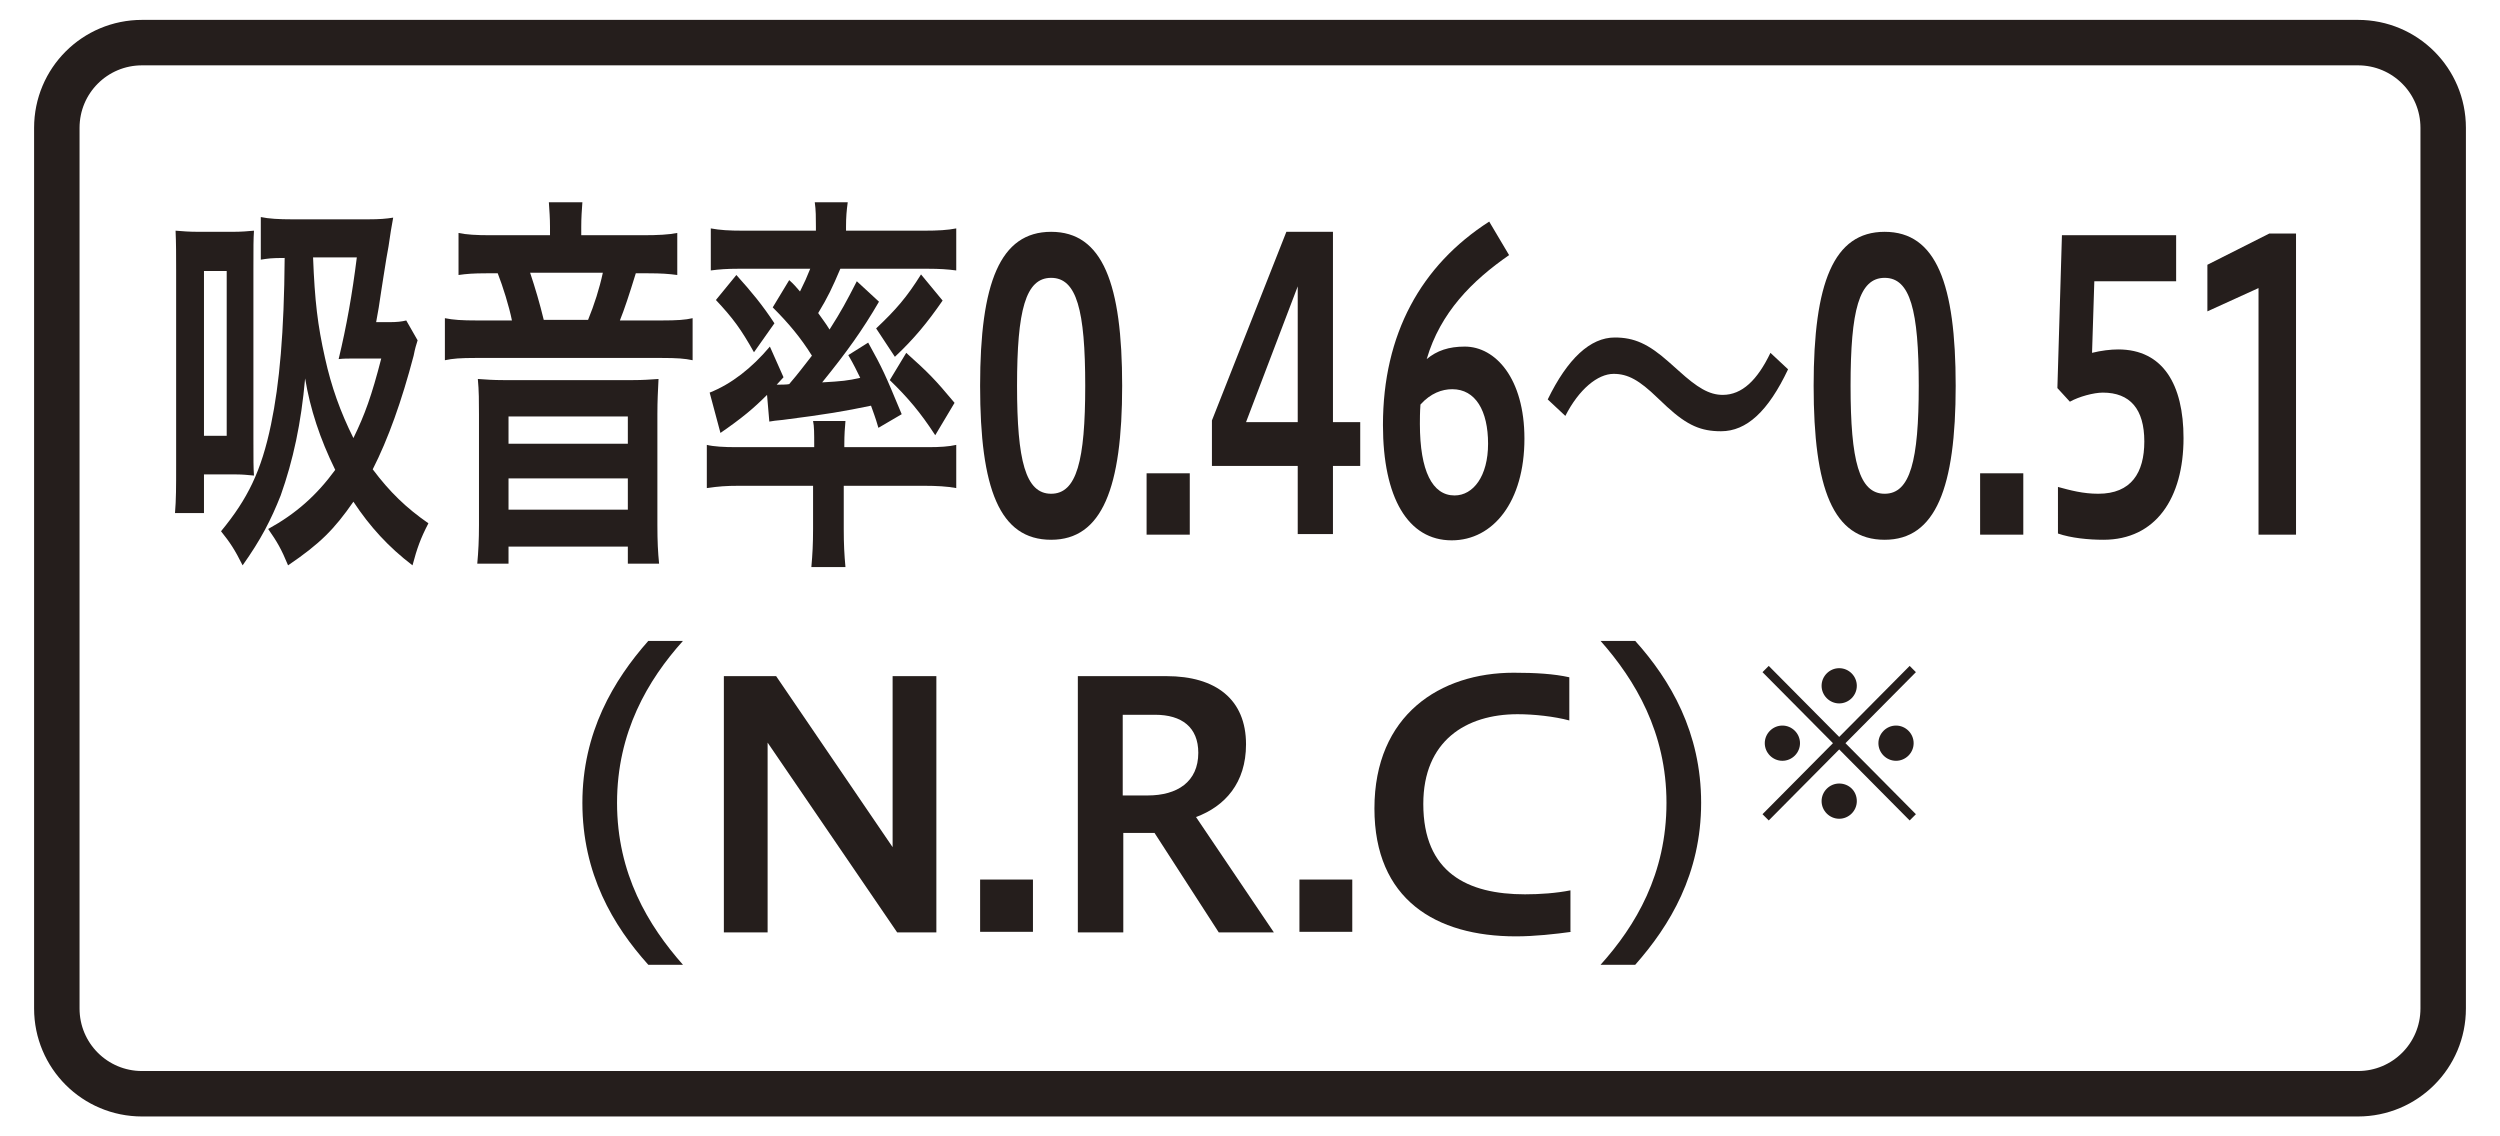 <?xml version="1.0" encoding="utf-8"?>
<!-- Generator: Adobe Illustrator 22.1.0, SVG Export Plug-In . SVG Version: 6.00 Build 0)  -->
<svg version="1.1" id="レイヤー_1" xmlns="http://www.w3.org/2000/svg" xmlns:xlink="http://www.w3.org/1999/xlink" x="0px"
	 y="0px" width="440px" height="200px" viewBox="0 0 440 200" style="enable-background:new 0 0 440 200;" xml:space="preserve">
<style type="text/css">
	.st0{fill:#251E1C;}
	.st1{fill:none;stroke:#251E1C;stroke-width:8;}
	.st2{fill:none;stroke:#0080C8;stroke-width:8;stroke-miterlimit:10;}
	.st3{fill:#0080C8;}
	.st4{fill:none;stroke:#55A664;stroke-width:8;stroke-miterlimit:10;}
	.st5{fill:#55A664;}
	.st6{fill:#7DA7DA;}
	.st7{fill:#FFFFFF;}
	.st8{fill:#359F65;stroke:#359F65;stroke-width:4.407;}
	.st9{fill:#359F65;}
	.st10{fill:#009D95;}
	.st11{fill:none;stroke:#251E1C;stroke-width:5;stroke-linecap:round;stroke-linejoin:round;}
	.st12{fill:none;stroke:#251E1C;stroke-width:5;stroke-linecap:round;stroke-linejoin:round;stroke-dasharray:0,14.546;}
	.st13{fill:#F3B3CF;}
	.st14{fill:none;stroke:#231815;stroke-width:8;stroke-linecap:round;stroke-linejoin:round;}
	.st15{fill-rule:evenodd;clip-rule:evenodd;fill:#FFFFFF;}
	.st16{fill:none;stroke:#009FE8;stroke-width:2.692;}
	.st17{fill:#009FE8;}
	.st18{fill:none;stroke:#000000;stroke-width:0.603;}
	.st19{fill:#009FE8;stroke:#009FE8;stroke-width:0.302;}
	.st20{fill:#009FE8;stroke:#009FE8;stroke-width:0.136;}
</style>
<g>
	<g>
		<path class="st0" d="M40.9,40.8c1.6,0,2.7-0.1,3.8-0.2c-0.1,1.6-0.1,2.6-0.1,6.9v29.5c0,4.1,0,5.3,0.1,6.7c-1.1-0.1-2-0.2-3.1-0.2
			h-5.7v6.8h-5.1c0.2-2.4,0.2-4.6,0.2-8.3V47.6c0-2.9,0-4.7-0.1-7c1.3,0.1,2.3,0.2,4.1,0.2H40.9z M35.9,76.7h4v-29h-4V76.7z
			 M73.5,59.9c-0.3,1-0.4,1.2-0.7,2.7c-2.1,8-4.5,14.7-7.2,20c3,4,5.9,6.8,9.8,9.5c-1.4,2.7-2,4.4-2.8,7.4
			c-4.2-3.2-7.5-6.8-10.4-11.2c-3.4,4.9-5.9,7.4-11.5,11.2c-1.2-2.9-1.9-4.1-3.5-6.4c4.9-2.7,8.5-5.9,11.8-10.4
			c-2.7-5.5-4.4-10.7-5.3-16.1c-0.7,7.9-2.1,14.4-4.3,20.6c-1.7,4.3-3.5,7.8-6.7,12.3c-1.4-2.8-2.2-4-3.8-6
			c4.7-5.7,7.1-10.6,8.8-18.8c1.5-7.2,2.3-16.2,2.4-29.3c-2.4,0-2.9,0.1-4.2,0.3v-7.5c1.4,0.3,3.2,0.4,5.5,0.4h13.4
			c2,0,3.2-0.1,4.4-0.3c-0.2,1.3-0.3,1.5-0.6,3.6c-0.1,0.8-0.3,2-0.6,3.6c-0.4,2.4-0.7,4.5-0.9,5.7c-0.4,2.7-0.5,3.4-0.9,5.5h2.2
			c1.5,0,2.3-0.1,3.1-0.3L73.5,59.9z M55.1,45.3c0.3,7.7,0.8,11.9,2.1,17.7c1.1,5,2.7,9.5,5,14.1c2-4.1,3.2-7.4,4.9-14h-4.5
			c-1.4,0-2.1,0-3,0.1c1.4-5.8,2.4-11.5,3.2-17.9H55.1z"/>
		<path class="st0" d="M96.8,39.9c0-1.5-0.1-2.8-0.2-4.3h5.9c-0.1,1.4-0.2,2.7-0.2,4.3v1.5h10.9c2.6,0,4.5-0.1,6-0.4v7.4
			c-1.5-0.2-2.8-0.3-5.1-0.3h-2.2c-1.2,3.9-2,6.3-2.8,8.3h7.3c2.8,0,4.2-0.1,5.5-0.4v7.4c-1.4-0.3-2.7-0.4-5.5-0.4H83.8
			c-2.8,0-4.1,0.1-5.5,0.4V56c1.5,0.3,2.9,0.4,5.7,0.4h6.1c-0.5-2.5-1.6-6-2.5-8.3h-2c-2.3,0-3.5,0.1-4.9,0.3v-7.4
			c1.4,0.3,3.1,0.4,5.6,0.4h10.5V39.9z M111.3,66.9c2,0,3-0.1,4.6-0.2c-0.1,2.1-0.2,3.8-0.2,6.2v19.5c0,2.9,0.1,4.8,0.3,6.8h-5.5v-3
			h-21v3H84c0.2-2.2,0.3-4.2,0.3-6.8V72.9c0-2.2,0-4.1-0.2-6.2c1.5,0.1,2.6,0.2,4.6,0.2H111.3z M89.5,78.1h21v-4.8h-21V78.1z
			 M89.5,89.7h21v-5.5h-21V89.7z M103.5,56.3c1.1-2.7,2-5.5,2.6-8.3H93.3c0.9,2.7,1.7,5.4,2.4,8.3H103.5z"/>
		<path class="st0" d="M130,85.5c-2.2,0-3.5,0.1-5.6,0.4v-7.6c1.2,0.3,3.1,0.4,5.1,0.4h13.8v-0.5c0-1.8,0-3.2-0.2-4.1h5.7
			c-0.1,1.1-0.2,2.4-0.2,4.1v0.5h14.8c2,0,3.6-0.1,4.9-0.4v7.6c-1.6-0.3-3.5-0.4-5.6-0.4h-14.2v7.6c0,2.7,0.1,4.5,0.3,6.7h-6
			c0.2-2.2,0.3-4.1,0.3-6.7v-7.6H130z M138.9,49.3c0.9,0.8,1.1,1.1,1.9,2c0.8-1.6,1.2-2.5,1.8-4h-12.6c-2.1,0-3.4,0.1-4.9,0.3v-7.4
			c1.6,0.3,3.2,0.4,5.7,0.4h12.8v-0.7c0-1.6,0-2.9-0.2-4.3h5.8c-0.2,1.5-0.3,2.6-0.3,4.3v0.7h13.7c2.5,0,4.2-0.1,5.7-0.4v7.4
			c-1.5-0.2-2.9-0.3-5-0.3h-15.4c-1.4,3.3-2.2,5-3.9,7.8c0.9,1.3,1.2,1.6,2,2.9c2.1-3.3,2.9-4.8,4.8-8.5l3.9,3.6
			c-2.9,5-5.7,8.9-10,14.2c3.5-0.2,4.5-0.3,6.7-0.8c-0.7-1.4-1-2.1-2.1-4l3.5-2.2c2.6,4.7,2.9,5.4,5.9,12.6l-4.1,2.4
			c-0.6-2.1-0.9-2.7-1.3-3.9c-4.8,1-7.7,1.5-15.5,2.5c-1.1,0.1-1.9,0.2-2.4,0.3l-0.4-4.7c-2.4,2.4-4.3,4-8.2,6.7l-1.9-7.1
			c3.8-1.5,7.4-4.3,10.6-8.1l2.4,5.4l-1.2,1.3c0.3,0,0.4,0,0.5,0c0.1,0,1.4,0,1.7-0.1c1.8-2.1,2.5-3.1,4-5c-2-3.2-4.1-5.7-6.9-8.5
			L138.9,49.3z M129.6,48.4c2.7,3,4.6,5.3,6.7,8.5l-3.6,5.1c-2.3-4.1-3.7-6-6.7-9.2L129.6,48.4z M165.9,52.9c-2.7,3.9-5,6.7-8.4,9.9
			l-3.3-5c3.5-3.3,5.4-5.5,7.9-9.5L165.9,52.9z M159.5,62.1c3.9,3.5,5,4.6,8.5,8.8l-3.4,5.7c-2.6-4-4.8-6.6-8-9.7L159.5,62.1z"/>
		<path class="st0" d="M172.5,67.9c0-18.1,3.5-27.1,12.5-27.1c9.1,0,12.5,9.2,12.5,27.1c0,17.9-3.5,27.1-12.5,27.1
			C175.9,95,172.5,86,172.5,67.9z M191,67.9c0-13.3-1.5-19-6-19c-4.5,0-6,5.7-6,19c0,13.2,1.5,19,6,19C189.5,86.9,191,81.1,191,67.9
			z"/>
		<path class="st0" d="M209.4,83.3v10.8h-7.6V83.3H209.4z"/>
		<path class="st0" d="M228.4,94.1V82h-15.1V74l13.1-33.2h8.2v33.5h4.8V82h-4.8v12H228.4z M228.4,74.3V50.4l-9.1,23.9H228.4z"/>
		<path class="st0" d="M265.6,44.9c-6.5,4.5-12.1,10.1-14.5,18.3c1.8-1.5,3.9-2.2,6.7-2.2c5.4,0,10.5,5.6,10.5,16.2
			c0,11.1-5.5,17.9-12.8,17.9c-7.7,0-12.1-7.5-12.1-20.3c0-16,6.7-28.1,18.7-35.8L265.6,44.9z M250,71.2c-0.1,1.3-0.1,2.7-0.1,3.4
			c0,8.3,2.2,12.6,6.1,12.6c3.3,0,5.9-3.4,5.9-9.1c0-5.8-2.2-9.6-6.3-9.6C253.8,68.5,251.8,69.2,250,71.2z"/>
		<path class="st0" d="M291.7,70c-3.2-3.1-5.2-4.2-7.7-4.2c-2.8,0-6.1,2.7-8.5,7.4l-3.1-2.9c3.5-7.2,7.5-10.9,11.8-10.9
			c3.4,0,5.9,1.1,9.5,4.3l1.8,1.6c3.2,2.9,5.3,4.2,7.7,4.2c3.4,0,6.1-2.6,8.4-7.4l3.1,2.9c-3.5,7.4-7.3,10.9-11.8,10.9
			c-3.5,0-5.9-1-9.5-4.3L291.7,70z"/>
		<path class="st0" d="M319.2,67.9c0-18.1,3.5-27.1,12.5-27.1c9.1,0,12.5,9.2,12.5,27.1c0,17.9-3.5,27.1-12.5,27.1
			C322.6,95,319.2,86,319.2,67.9z M337.7,67.9c0-13.3-1.5-19-6-19c-4.5,0-6,5.7-6,19c0,13.2,1.5,19,6,19
			C336.2,86.9,337.7,81.1,337.7,67.9z"/>
		<path class="st0" d="M356.1,83.3v10.8h-7.6V83.3H356.1z"/>
		<path class="st0" d="M362.2,85.7c2.2,0.6,4.4,1.2,7.1,1.2c5.8,0,8.1-3.7,8.1-9.2c0-5.7-2.5-8.6-7.3-8.6c-1.6,0-4.2,0.7-5.8,1.6
			l-2.2-2.4l0.8-26.9h20.1v8.1h-14.4l-0.4,12.6c1.6-0.4,3.3-0.6,4.6-0.6c7.9,0,11.5,6.2,11.5,15.6c0,10.6-4.9,17.9-14.1,17.9
			c-2.6,0-5.7-0.3-8-1.1V85.7z"/>
		<path class="st0" d="M397.5,94.1V50.7l-9,4.1v-8.2l10.9-5.5h4.7v53H397.5z"/>
		<path class="st0" d="M114.1,169.8c-6.2-6.9-11.6-16-11.6-28.5c0-12.4,5.5-21.6,11.6-28.5h6.1c-6.2,6.9-11.6,16.1-11.6,28.5
			c0,12.5,5.5,21.6,11.6,28.5H114.1z"/>
		<path class="st0" d="M127.4,164.1V119h9.2l20.5,30.1V119h7.7v45.1h-6.9l-22.8-33.4v33.4H127.4z"/>
		<path class="st0" d="M181.8,154.8v9.2h-9.3v-9.2H181.8z"/>
		<path class="st0" d="M189.7,164.1V119h15.6c8.7,0,14,4.1,14,12c0,6.8-3.7,10.9-8.8,12.8l13.7,20.3h-9.7l-11.3-17.5h-5.5v17.5
			H189.7z M197.6,125.9V140h4.4c5.2,0,8.9-2.4,8.9-7.5c0-4.5-2.9-6.7-7.6-6.7H197.6z"/>
		<path class="st0" d="M238,154.8v9.2h-9.3v-9.2H238z"/>
		<path class="st0" d="M276.6,164c-2.9,0.4-6.5,0.8-9.8,0.8c-14.1,0-24.9-6.5-24.9-22.5c0-16.5,11.6-23.9,24.5-23.9
			c3.9,0,7.1,0.2,9.8,0.8v7.6c-2.6-0.7-6.2-1.1-9.1-1.1c-9.1,0-16.6,4.7-16.6,15.8c0,12.1,7.8,15.9,17.9,15.9c2.6,0,5.5-0.2,8-0.7
			V164z"/>
		<path class="st0" d="M281.7,169.8c6.2-6.9,11.6-16,11.6-28.5c0-12.4-5.5-21.6-11.6-28.5h6.1c6.2,6.9,11.6,16.1,11.6,28.5
			c0,12.5-5.5,21.6-11.6,28.5H281.7z"/>
		<path class="st0" d="M310.2,118.3l1.1-1.1l12.4,12.5l12.4-12.5l1.1,1.1l-12.4,12.5l12.4,12.5l-1.1,1.1l-12.4-12.5l-12.4,12.5
			l-1.1-1.1l12.4-12.5L310.2,118.3z M316.8,130.8c0,1.7-1.4,3.1-3.1,3.1s-3.1-1.4-3.1-3.1c0-1.7,1.4-3.1,3.1-3.1
			C315.4,127.7,316.8,129.1,316.8,130.8z M326.8,141c0,1.7-1.4,3.1-3.1,3.1s-3.1-1.4-3.1-3.1c0-1.7,1.4-3.1,3.1-3.1
			C325.4,137.9,326.8,139.2,326.8,141z M326.8,120.7c0,1.7-1.4,3.1-3.1,3.1c-1.7,0-3.1-1.4-3.1-3.1c0-1.7,1.4-3.1,3.1-3.1
			C325.4,117.6,326.8,119,326.8,120.7z M336.8,130.8c0,1.7-1.4,3.1-3.1,3.1s-3.1-1.4-3.1-3.1c0-1.7,1.4-3.1,3.1-3.1
			C335.4,127.7,336.8,129.1,336.8,130.8z"/>
	</g>
	<path class="st1" d="M415,192.5H25c-8.3,0-15-6.7-15-15v-155c0-8.3,6.7-15,15-15h390c8.3,0,15,6.7,15,15v155
		C430,185.8,423.3,192.5,415,192.5z"/>
</g>
</svg>
